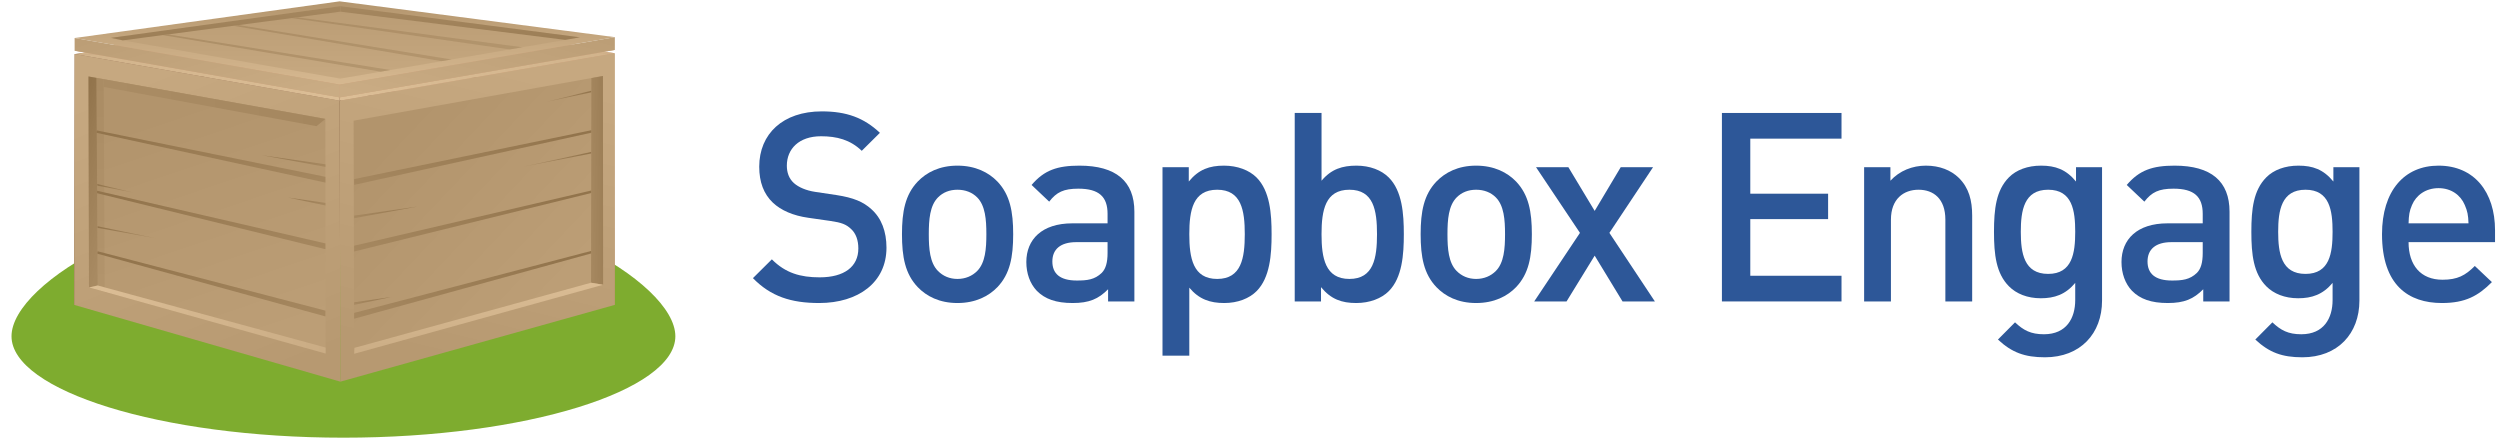 <?xml version="1.0" encoding="UTF-8" standalone="no"?>
<svg width="205px" height="36px" viewBox="0 0 205 36" version="1.1" xmlns="http://www.w3.org/2000/svg" xmlns:xlink="http://www.w3.org/1999/xlink" xmlns:sketch="http://www.bohemiancoding.com/sketch/ns">
    <!-- Generator: Sketch 3.0.3 (7891) - http://www.bohemiancoding.com/sketch -->
    <title>horizLogo 2</title>
    <desc>Created with Sketch.</desc>
    <defs>
        <radialGradient cx="46.106%" cy="1.728%" fx="46.106%" fy="1.728%" r="55.376%" id="radialGradient-1">
            <stop stop-color="#99F048" offset="0%"></stop>
            <stop stop-color="#7EAC2F" offset="100%"></stop>
        </radialGradient>
        <linearGradient x1="37.179%" y1="-0.649%" x2="65.801%" y2="101.324%" id="linearGradient-2">
            <stop stop-color="#C99973" offset="2.25%"></stop>
            <stop stop-color="#BE8B6A" offset="75.25%"></stop>
            <stop stop-color="#BA8566" offset="100%"></stop>
        </linearGradient>
        <linearGradient x1="58.256%" y1="1.193%" x2="41.045%" y2="94.039%" id="linearGradient-3">
            <stop stop-color="#946E54" offset="0.56%"></stop>
            <stop stop-color="#896346" offset="46.39%"></stop>
            <stop stop-color="#785230" offset="100%"></stop>
        </linearGradient>
        <linearGradient x1="54.154%" y1="15.579%" x2="43.186%" y2="106.512%" id="linearGradient-4">
            <stop stop-color="#B38766" offset="0.56%"></stop>
            <stop stop-color="#A67A59" offset="100%"></stop>
        </linearGradient>
        <linearGradient x1="73.023%" y1="-87.225%" x2="21.899%" y2="222.462%" id="linearGradient-5">
            <stop stop-color="#7D593B" offset="0.56%"></stop>
            <stop stop-color="#704B2E" offset="56.84%"></stop>
            <stop stop-color="#633D21" offset="100%"></stop>
        </linearGradient>
        <linearGradient x1="72.972%" y1="-82.586%" x2="21.531%" y2="213.553%" id="linearGradient-6">
            <stop stop-color="#7D593B" offset="0.56%"></stop>
            <stop stop-color="#704B2E" offset="56.84%"></stop>
            <stop stop-color="#633D21" offset="100%"></stop>
        </linearGradient>
        <linearGradient x1="54.051%" y1="150.111%" x2="46.543%" y2="-32.24%" id="linearGradient-7">
            <stop stop-color="#B38766" offset="0.56%"></stop>
            <stop stop-color="#B08462" offset="33.98%"></stop>
            <stop stop-color="#A67B56" offset="66.65%"></stop>
            <stop stop-color="#956C43" offset="98.93%"></stop>
            <stop stop-color="#946B42" offset="100%"></stop>
        </linearGradient>
        <linearGradient x1="-0%" y1="49.997%" x2="100.001%" y2="49.997%" id="linearGradient-8">
            <stop stop-color="#EBBA91" offset="0.56%"></stop>
            <stop stop-color="#DBB08C" offset="100%"></stop>
        </linearGradient>
        <linearGradient x1="-0%" y1="50.003%" x2="100.001%" y2="50.003%" id="linearGradient-9">
            <stop stop-color="#EBBA91" offset="0.56%"></stop>
            <stop stop-color="#DBB08C" offset="100%"></stop>
        </linearGradient>
        <linearGradient x1="-0%" y1="49.998%" x2="100.001%" y2="49.998%" id="linearGradient-10">
            <stop stop-color="#EBBA91" offset="0.56%"></stop>
            <stop stop-color="#DBB08C" offset="100%"></stop>
        </linearGradient>
        <linearGradient x1="45.665%" y1="-64.149%" x2="54.729%" y2="165.025%" id="linearGradient-11">
            <stop stop-color="#C99973" offset="2.25%"></stop>
            <stop stop-color="#BE8B6A" offset="75.25%"></stop>
            <stop stop-color="#BA8566" offset="100%"></stop>
        </linearGradient>
        <linearGradient x1="45.529%" y1="-58.268%" x2="54.869%" y2="159.15%" id="linearGradient-12">
            <stop stop-color="#C99973" offset="2.25%"></stop>
            <stop stop-color="#BE8B6A" offset="75.25%"></stop>
            <stop stop-color="#BA8566" offset="100%"></stop>
        </linearGradient>
        <linearGradient x1="96.146%" y1="129.223%" x2="-1.318%" y2="-11.68%" id="linearGradient-13">
            <stop stop-color="#946E54" offset="0.56%"></stop>
            <stop stop-color="#896346" offset="46.39%"></stop>
            <stop stop-color="#785230" offset="100%"></stop>
        </linearGradient>
        <linearGradient x1="730.25%" y1="74.098%" x2="-630.53%" y2="28.143%" id="linearGradient-14">
            <stop stop-color="#78593B" offset="0.56%"></stop>
            <stop stop-color="#6D4B2E" offset="56.84%"></stop>
            <stop stop-color="#633D21" offset="100%"></stop>
        </linearGradient>
        <linearGradient x1="35.186%" y1="1.006%" x2="67.834%" y2="99.769%" id="linearGradient-15">
            <stop stop-color="#C6A880" offset="2.25%"></stop>
            <stop stop-color="#B89A72" offset="94.79%"></stop>
            <stop stop-color="#B79971" offset="100%"></stop>
        </linearGradient>
        <linearGradient x1="65.213%" y1="98.035%" x2="39.671%" y2="9.991%" id="linearGradient-16">
            <stop stop-color="#BC9E76" offset="0.56%"></stop>
            <stop stop-color="#B2946C" offset="100%"></stop>
        </linearGradient>
        <linearGradient x1="50.016%" y1="99.999%" x2="50.016%" y2="0%" id="linearGradient-17">
            <stop stop-color="#B2946C" offset="0.56%"></stop>
            <stop stop-color="#AA8C64" offset="100%"></stop>
        </linearGradient>
        <linearGradient x1="0%" y1="50%" x2="99.999%" y2="50%" id="linearGradient-18">
            <stop stop-color="#AA8C64" offset="0.56%"></stop>
            <stop stop-color="#A5875F" offset="100%"></stop>
        </linearGradient>
        <linearGradient x1="108.176%" y1="104.256%" x2="9.428%" y2="6.485%" id="linearGradient-19">
            <stop stop-color="#A78961" offset="0.56%"></stop>
            <stop stop-color="#997B53" offset="71.9%"></stop>
            <stop stop-color="#92744C" offset="100%"></stop>
        </linearGradient>
        <linearGradient x1="108.363%" y1="101.361%" x2="9.036%" y2="13.694%" id="linearGradient-20">
            <stop stop-color="#A78961" offset="0.56%"></stop>
            <stop stop-color="#997B53" offset="71.9%"></stop>
            <stop stop-color="#92744C" offset="100%"></stop>
        </linearGradient>
        <linearGradient x1="108.73%" y1="96.271%" x2="8.777%" y2="17.304%" id="linearGradient-21">
            <stop stop-color="#A78961" offset="0.56%"></stop>
            <stop stop-color="#997B53" offset="71.9%"></stop>
            <stop stop-color="#92744C" offset="100%"></stop>
        </linearGradient>
        <linearGradient x1="52.458%" y1="99.027%" x2="39.561%" y2="0.38%" id="linearGradient-22">
            <stop stop-color="#A88A62" offset="0.56%"></stop>
            <stop stop-color="#9A7C54" offset="69.21%"></stop>
            <stop stop-color="#92744C" offset="100%"></stop>
        </linearGradient>
        <linearGradient x1="-0.001%" y1="49.998%" x2="100.001%" y2="49.998%" id="linearGradient-23">
            <stop stop-color="#DCBE96" offset="0.56%"></stop>
            <stop stop-color="#CAAC84" offset="100%"></stop>
        </linearGradient>
        <linearGradient x1="99.798%" y1="93.309%" x2="0.723%" y2="-14.737%" id="linearGradient-24">
            <stop stop-color="#A78961" offset="0.56%"></stop>
            <stop stop-color="#997B53" offset="71.9%"></stop>
            <stop stop-color="#92744C" offset="100%"></stop>
        </linearGradient>
        <linearGradient x1="100.226%" y1="84.036%" x2="0.606%" y2="-10.008%" id="linearGradient-25">
            <stop stop-color="#A78961" offset="0.56%"></stop>
            <stop stop-color="#997B53" offset="71.9%"></stop>
            <stop stop-color="#92744C" offset="100%"></stop>
        </linearGradient>
        <linearGradient x1="99.412%" y1="103.282%" x2="-0.085%" y2="6.766%" id="linearGradient-26">
            <stop stop-color="#A78961" offset="0.56%"></stop>
            <stop stop-color="#997B53" offset="71.9%"></stop>
            <stop stop-color="#92744C" offset="100%"></stop>
        </linearGradient>
        <linearGradient x1="96.936%" y1="104.724%" x2="-2.173%" y2="7.351%" id="linearGradient-27">
            <stop stop-color="#A78961" offset="0.56%"></stop>
            <stop stop-color="#997B53" offset="71.9%"></stop>
            <stop stop-color="#92744C" offset="100%"></stop>
        </linearGradient>
        <linearGradient x1="58.942%" y1="1.782%" x2="40.178%" y2="93.409%" id="linearGradient-28">
            <stop stop-color="#C6A880" offset="2.25%"></stop>
            <stop stop-color="#B89A72" offset="94.79%"></stop>
            <stop stop-color="#B79971" offset="100%"></stop>
        </linearGradient>
        <linearGradient x1="78.735%" y1="80.24%" x2="19.455%" y2="17.698%" id="linearGradient-29">
            <stop stop-color="#BC9E76" offset="0.56%"></stop>
            <stop stop-color="#B2946C" offset="100%"></stop>
        </linearGradient>
        <linearGradient x1="-103.916%" y1="98.429%" x2="194.796%" y2="6.251%" id="linearGradient-30">
            <stop stop-color="#AE9068" offset="0.56%"></stop>
            <stop stop-color="#A0825A" offset="56.84%"></stop>
            <stop stop-color="#92744C" offset="100%"></stop>
        </linearGradient>
        <linearGradient x1="53.103%" y1="-15%" x2="46.907%" y2="111.46%" id="linearGradient-31">
            <stop stop-color="#DCBE96" offset="0.56%"></stop>
            <stop stop-color="#CAAC84" offset="100%"></stop>
        </linearGradient>
        <linearGradient x1="-8.216%" y1="103.887%" x2="90.804%" y2="7.089%" id="linearGradient-32">
            <stop stop-color="#A78961" offset="0.56%"></stop>
            <stop stop-color="#997B53" offset="71.9%"></stop>
            <stop stop-color="#92744C" offset="100%"></stop>
        </linearGradient>
        <linearGradient x1="-8.396%" y1="101.152%" x2="91.183%" y2="13.928%" id="linearGradient-33">
            <stop stop-color="#A78961" offset="0.56%"></stop>
            <stop stop-color="#997B53" offset="71.9%"></stop>
            <stop stop-color="#92744C" offset="100%"></stop>
        </linearGradient>
        <linearGradient x1="-8.75%" y1="96.279%" x2="91.433%" y2="17.366%" id="linearGradient-34">
            <stop stop-color="#A78961" offset="0.56%"></stop>
            <stop stop-color="#997B53" offset="71.9%"></stop>
            <stop stop-color="#92744C" offset="100%"></stop>
        </linearGradient>
        <linearGradient x1="0.203%" y1="93.313%" x2="99.278%" y2="-14.674%" id="linearGradient-35">
            <stop stop-color="#A78961" offset="0.56%"></stop>
            <stop stop-color="#997B53" offset="71.9%"></stop>
            <stop stop-color="#92744C" offset="100%"></stop>
        </linearGradient>
        <linearGradient x1="-0.224%" y1="83.979%" x2="99.385%" y2="-10.041%" id="linearGradient-36">
            <stop stop-color="#A78961" offset="0.56%"></stop>
            <stop stop-color="#997B53" offset="71.9%"></stop>
            <stop stop-color="#92744C" offset="100%"></stop>
        </linearGradient>
        <linearGradient x1="0.338%" y1="97.355%" x2="100.046%" y2="5.413%" id="linearGradient-37">
            <stop stop-color="#A78961" offset="0.56%"></stop>
            <stop stop-color="#997B53" offset="71.9%"></stop>
            <stop stop-color="#92744C" offset="100%"></stop>
        </linearGradient>
        <linearGradient x1="2.765%" y1="99.164%" x2="102.074%" y2="5.218%" id="linearGradient-38">
            <stop stop-color="#A78961" offset="0.56%"></stop>
            <stop stop-color="#997B53" offset="71.9%"></stop>
            <stop stop-color="#92744C" offset="100%"></stop>
        </linearGradient>
        <linearGradient x1="0.001%" y1="49.999%" x2="100.001%" y2="49.999%" id="linearGradient-39">
            <stop stop-color="#D1B38B" offset="0%"></stop>
            <stop stop-color="#DCBE96" offset="100%"></stop>
        </linearGradient>
        <linearGradient x1="0.001%" y1="49.999%" x2="100%" y2="49.999%" id="linearGradient-40">
            <stop stop-color="#DCBE96" offset="2.25%"></stop>
            <stop stop-color="#D1B38B" offset="100%"></stop>
        </linearGradient>
        <linearGradient x1="0.001%" y1="50.002%" x2="100%" y2="50.002%" id="linearGradient-41">
            <stop stop-color="#DCBE96" offset="2.25%"></stop>
            <stop stop-color="#D1B38B" offset="100%"></stop>
        </linearGradient>
        <linearGradient x1="0.001%" y1="49.998%" x2="100.001%" y2="49.998%" id="linearGradient-42">
            <stop stop-color="#D1B38B" offset="0%"></stop>
            <stop stop-color="#DCBE96" offset="100%"></stop>
        </linearGradient>
        <linearGradient x1="51.264%" y1="-4.23%" x2="48.841%" y2="87.358%" id="linearGradient-43">
            <stop stop-color="#DBB08C" offset="0.56%"></stop>
            <stop stop-color="#D0A27D" offset="100%"></stop>
        </linearGradient>
        <linearGradient x1="50%" y1="99.998%" x2="50%" y2="0.002%" id="linearGradient-44">
            <stop stop-color="#D6B890" offset="0.56%"></stop>
            <stop stop-color="#C8AA82" offset="47.46%"></stop>
            <stop stop-color="#B3956D" offset="100%"></stop>
        </linearGradient>
        <linearGradient x1="50%" y1="-0.001%" x2="50%" y2="101.392%" id="linearGradient-45">
            <stop stop-color="#B99B73" offset="0.56%"></stop>
            <stop stop-color="#C7A981" offset="100%"></stop>
        </linearGradient>
        <linearGradient x1="100.431%" y1="88.67%" x2="-0.82%" y2="11.039%" id="linearGradient-46">
            <stop stop-color="#CAAC84" offset="2.25%"></stop>
            <stop stop-color="#BC9E76" offset="100%"></stop>
        </linearGradient>
        <linearGradient x1="0.08%" y1="92.164%" x2="99.661%" y2="8.075%" id="linearGradient-47">
            <stop stop-color="#CAAC84" offset="2.25%"></stop>
            <stop stop-color="#BC9E76" offset="100%"></stop>
        </linearGradient>
        <linearGradient x1="50.001%" y1="-0.002%" x2="50.001%" y2="101.393%" id="linearGradient-48">
            <stop stop-color="#A5875F" offset="0.56%"></stop>
            <stop stop-color="#9C7E56" offset="100%"></stop>
        </linearGradient>
        <linearGradient x1="50%" y1="-0.002%" x2="50%" y2="101.395%" id="linearGradient-49">
            <stop stop-color="#A5875F" offset="0.56%"></stop>
            <stop stop-color="#9C7E56" offset="100%"></stop>
        </linearGradient>
        <linearGradient x1="0%" y1="50.003%" x2="100.001%" y2="50.003%" id="linearGradient-50">
            <stop stop-color="#A5875F" offset="0%"></stop>
            <stop stop-color="#AE9068" offset="100%"></stop>
        </linearGradient>
        <linearGradient x1="-0.001%" y1="50%" x2="100.001%" y2="50%" id="linearGradient-51">
            <stop stop-color="#A5875F" offset="0%"></stop>
            <stop stop-color="#AE9068" offset="100%"></stop>
        </linearGradient>
        <linearGradient x1="0.001%" y1="49.994%" x2="100%" y2="49.994%" id="linearGradient-52">
            <stop stop-color="#A5875F" offset="0%"></stop>
            <stop stop-color="#AE9068" offset="100%"></stop>
        </linearGradient>
    </defs>
    <g id="Templates" stroke="none" stroke-width="1" fill="none" fill-rule="evenodd" sketch:type="MSPage">
        <g id="Mobile-v1.0" sketch:type="MSArtboardGroup" transform="translate(-13, -48)">
            <g id="//-Mobile:-Header" sketch:type="MSLayerGroup" transform="translate(0, 1)">
                <g id="horizLogo-2" transform="translate(14, 47)" sketch:type="MSShapeGroup">
                    <g id="Group">
                        <g transform="translate(60.99, 9)" id="Shape" fill="#2D5798">
                            <path d="M5.182,15.848 C2.875,15.848 1.216,15.305 -0.25,13.808 L1.302,12.266 C2.423,13.395 3.651,13.742 5.225,13.742 C7.23,13.742 8.394,12.874 8.394,11.377 C8.394,10.704 8.2,10.139 7.79,9.77 C7.402,9.401 7.014,9.249 6.109,9.119 L4.298,8.859 C3.048,8.685 2.056,8.251 1.388,7.621 C0.634,6.905 0.267,5.928 0.267,4.669 C0.267,1.978 2.207,0.133 5.398,0.133 C7.424,0.133 8.847,0.654 10.162,1.891 L8.674,3.367 C7.726,2.455 6.626,2.173 5.333,2.173 C3.522,2.173 2.531,3.215 2.531,4.583 C2.531,5.147 2.703,5.646 3.113,6.015 C3.501,6.362 4.126,6.623 4.837,6.731 L6.583,6.992 C8.006,7.209 8.804,7.556 9.45,8.142 C10.291,8.88 10.701,9.987 10.701,11.311 C10.701,14.155 8.394,15.848 5.182,15.848 L5.182,15.848 Z"></path>
                            <path d="M19.797,14.546 C19.086,15.284 18.008,15.848 16.521,15.848 C15.033,15.848 13.977,15.284 13.266,14.546 C12.231,13.46 11.972,12.071 11.972,10.204 C11.972,8.359 12.231,6.97 13.266,5.885 C13.977,5.147 15.033,4.583 16.521,4.583 C18.008,4.583 19.086,5.147 19.797,5.885 C20.832,6.97 21.091,8.359 21.091,10.204 C21.091,12.071 20.832,13.46 19.797,14.546 L19.797,14.546 Z M18.138,7.187 C17.728,6.775 17.168,6.558 16.521,6.558 C15.874,6.558 15.335,6.775 14.926,7.187 C14.257,7.86 14.171,9.011 14.171,10.204 C14.171,11.398 14.257,12.549 14.926,13.222 C15.335,13.634 15.874,13.873 16.521,13.873 C17.168,13.873 17.728,13.634 18.138,13.222 C18.806,12.549 18.892,11.398 18.892,10.204 C18.892,9.011 18.806,7.86 18.138,7.187 L18.138,7.187 Z"></path>
                            <path d="M28.873,15.718 L28.873,14.719 C28.075,15.522 27.321,15.848 25.963,15.848 C24.605,15.848 23.699,15.522 23.031,14.849 C22.47,14.263 22.169,13.417 22.169,12.484 C22.169,10.639 23.441,9.314 25.941,9.314 L28.83,9.314 L28.83,8.533 C28.83,7.144 28.14,6.471 26.437,6.471 C25.23,6.471 24.648,6.753 24.044,7.535 L22.6,6.167 C23.635,4.952 24.712,4.583 26.523,4.583 C29.52,4.583 31.029,5.863 31.029,8.359 L31.029,15.718 L28.873,15.718 L28.873,15.718 Z M28.83,10.856 L26.264,10.856 C24.971,10.856 24.303,11.442 24.303,12.44 C24.303,13.439 24.928,14.003 26.308,14.003 C27.148,14.003 27.773,13.938 28.355,13.373 C28.679,13.048 28.83,12.527 28.83,11.746 L28.83,10.856 L28.83,10.856 Z"></path>
                            <path d="M41.052,14.871 C40.448,15.479 39.5,15.848 38.4,15.848 C37.236,15.848 36.331,15.544 35.533,14.589 L35.533,20.167 L33.335,20.167 L33.335,4.713 L35.49,4.713 L35.49,5.885 C36.309,4.886 37.193,4.583 38.379,4.583 C39.478,4.583 40.448,4.952 41.052,5.559 C42.151,6.666 42.281,8.533 42.281,10.204 C42.281,11.876 42.151,13.764 41.052,14.871 L41.052,14.871 Z M37.818,6.558 C35.835,6.558 35.533,8.251 35.533,10.204 C35.533,12.158 35.835,13.873 37.818,13.873 C39.802,13.873 40.082,12.158 40.082,10.204 C40.082,8.251 39.802,6.558 37.818,6.558 L37.818,6.558 Z"></path>
                            <path d="M51.895,14.871 C51.291,15.479 50.321,15.848 49.222,15.848 C48.036,15.848 47.152,15.544 46.333,14.546 L46.333,15.718 L44.177,15.718 L44.177,0.263 L46.376,0.263 L46.376,5.82 C47.174,4.865 48.079,4.583 49.243,4.583 C50.343,4.583 51.291,4.952 51.895,5.559 C52.994,6.666 53.124,8.533 53.124,10.204 C53.124,11.876 52.994,13.764 51.895,14.871 L51.895,14.871 Z M48.661,6.558 C46.679,6.558 46.376,8.251 46.376,10.204 C46.376,12.158 46.678,13.873 48.661,13.873 C50.645,13.873 50.925,12.158 50.925,10.204 C50.925,8.251 50.645,6.558 48.661,6.558 L48.661,6.558 Z"></path>
                            <path d="M62.328,14.546 C61.616,15.284 60.539,15.848 59.052,15.848 C57.564,15.848 56.508,15.284 55.797,14.546 C54.762,13.46 54.503,12.071 54.503,10.204 C54.503,8.359 54.762,6.97 55.797,5.885 C56.509,5.147 57.564,4.583 59.052,4.583 C60.539,4.583 61.617,5.147 62.328,5.885 C63.363,6.97 63.622,8.359 63.622,10.204 C63.622,12.071 63.363,13.46 62.328,14.546 L62.328,14.546 Z M60.668,7.187 C60.259,6.775 59.698,6.558 59.052,6.558 C58.406,6.558 57.866,6.775 57.456,7.187 C56.788,7.86 56.702,9.011 56.702,10.204 C56.702,11.398 56.788,12.549 57.456,13.222 C57.866,13.634 58.406,13.873 59.052,13.873 C59.698,13.873 60.259,13.634 60.668,13.222 C61.337,12.549 61.423,11.398 61.423,10.204 C61.423,9.011 61.337,7.86 60.668,7.187 L60.668,7.187 Z"></path>
                            <path d="M71.058,15.718 L68.773,11.963 L66.467,15.718 L63.815,15.718 L67.566,10.096 L63.966,4.713 L66.618,4.713 L68.773,8.294 L70.908,4.713 L73.559,4.713 L69.98,10.096 L73.71,15.718 L71.058,15.718 L71.058,15.718 Z"></path>
                            <path d="M79.207,15.718 L79.207,0.263 L89.014,0.263 L89.014,2.369 L81.534,2.369 L81.534,6.883 L87.915,6.883 L87.915,8.967 L81.534,8.967 L81.534,13.612 L89.014,13.612 L89.014,15.718 L79.207,15.718 L79.207,15.718 Z"></path>
                            <path d="M97.53,15.718 L97.53,9.011 C97.53,7.296 96.56,6.558 95.331,6.558 C94.102,6.558 93.067,7.318 93.067,9.011 L93.067,15.718 L90.868,15.718 L90.868,4.713 L93.024,4.713 L93.024,5.82 C93.779,4.995 94.835,4.583 95.934,4.583 C97.055,4.583 97.983,4.952 98.629,5.581 C99.47,6.406 99.728,7.448 99.728,8.685 L99.728,15.718 L97.53,15.718 L97.53,15.718 Z"></path>
                            <path d="M105.699,20.298 C104.039,20.298 102.983,19.907 101.841,18.843 L103.242,17.432 C103.932,18.084 104.535,18.409 105.613,18.409 C107.467,18.409 108.178,17.085 108.178,15.609 L108.178,14.198 C107.381,15.153 106.476,15.457 105.354,15.457 C104.255,15.457 103.35,15.088 102.746,14.48 C101.69,13.417 101.517,11.876 101.517,10.009 C101.517,8.142 101.69,6.601 102.746,5.538 C103.35,4.93 104.277,4.583 105.376,4.583 C106.54,4.583 107.424,4.886 108.243,5.885 L108.243,4.713 L110.378,4.713 L110.378,15.653 C110.378,18.344 108.609,20.298 105.699,20.298 L105.699,20.298 Z M105.958,6.558 C103.975,6.558 103.716,8.273 103.716,10.009 C103.716,11.746 103.974,13.46 105.958,13.46 C107.941,13.46 108.178,11.746 108.178,10.009 C108.178,8.273 107.941,6.558 105.958,6.558 L105.958,6.558 Z"></path>
                            <path d="M118.676,15.718 L118.676,14.719 C117.879,15.522 117.125,15.848 115.767,15.848 C114.409,15.848 113.503,15.522 112.835,14.849 C112.275,14.263 111.972,13.417 111.972,12.484 C111.972,10.639 113.244,9.314 115.745,9.314 L118.633,9.314 L118.633,8.533 C118.633,7.144 117.944,6.471 116.241,6.471 C115.033,6.471 114.452,6.753 113.848,7.535 L112.403,6.167 C113.438,4.952 114.516,4.583 116.327,4.583 C119.323,4.583 120.832,5.863 120.832,8.359 L120.832,15.718 L118.676,15.718 L118.676,15.718 Z M118.633,10.856 L116.068,10.856 C114.775,10.856 114.107,11.442 114.107,12.44 C114.107,13.439 114.732,14.003 116.111,14.003 C116.952,14.003 117.577,13.938 118.16,13.373 C118.483,13.048 118.633,12.527 118.633,11.746 L118.633,10.856 L118.633,10.856 Z"></path>
                            <path d="M126.803,20.298 C125.143,20.298 124.087,19.907 122.945,18.843 L124.346,17.432 C125.036,18.084 125.639,18.409 126.717,18.409 C128.571,18.409 129.282,17.085 129.282,15.609 L129.282,14.198 C128.485,15.153 127.58,15.457 126.458,15.457 C125.359,15.457 124.454,15.088 123.85,14.48 C122.794,13.417 122.621,11.876 122.621,10.009 C122.621,8.142 122.794,6.601 123.85,5.538 C124.454,4.93 125.381,4.583 126.48,4.583 C127.644,4.583 128.528,4.886 129.347,5.885 L129.347,4.713 L131.482,4.713 L131.482,15.653 C131.481,18.344 129.714,20.298 126.803,20.298 L126.803,20.298 Z M127.062,6.558 C125.079,6.558 124.82,8.273 124.82,10.009 C124.82,11.746 125.078,13.46 127.062,13.46 C129.045,13.46 129.282,11.746 129.282,10.009 C129.282,8.273 129.045,6.558 127.062,6.558 L127.062,6.558 Z"></path>
                            <path d="M135.512,10.856 C135.512,12.744 136.504,13.938 138.293,13.938 C139.522,13.938 140.168,13.591 140.945,12.809 L142.346,14.133 C141.224,15.262 140.168,15.848 138.25,15.848 C135.512,15.848 133.335,14.394 133.335,10.204 C133.335,6.645 135.167,4.583 137.969,4.583 C140.901,4.583 142.603,6.753 142.603,9.879 L142.603,10.856 L135.512,10.856 L135.512,10.856 Z M140.125,7.817 C139.78,6.992 139.004,6.428 137.97,6.428 C136.935,6.428 136.137,6.992 135.792,7.817 C135.577,8.316 135.534,8.642 135.512,9.314 L140.427,9.314 C140.406,8.642 140.341,8.316 140.125,7.817 L140.125,7.817 Z"></path>
                        </g>
                        <g>
                            <g transform="translate(0, 12.176)" id="Shape">
                                <path d="M54.379,15.398 C54.379,19.84 42.194,23.714 27.161,23.714 C12.13,23.714 -0.056,19.84 -0.056,15.398 C-0.056,10.956 12.129,3.667 27.161,3.667 C42.194,3.667 54.379,10.956 54.379,15.398 L54.379,15.398 Z" fill="#7EAC2F"></path>
                                <path d="M48.309,8.914 C48.971,13.393 47.378,18.956 34.707,20.852 C22.036,22.748 3.085,20.26 2.424,15.78 C1.763,11.3 10.949,2.413 23.62,0.517 C36.291,-1.38 47.647,4.434 48.309,8.914 L48.309,8.914 Z" fill="url(#radialGradient-1)"></path>
                            </g>
                            <path d="M26.849,1.427 L26.886,19.708 L49.41,25.001 L49.367,4.354 L26.849,1.427 Z" id="br_3_" fill="url(#linearGradient-2)"></path>
                            <path d="M26.91,19.773 L5.083,25.001 L5.119,4.434 L26.849,1.427 L26.91,19.773 Z" id="bl_3_" fill="url(#linearGradient-3)"></path>
                            <path d="M26.849,1.927 L26.896,15.776 L39.739,19.225 L39.648,16.95 L26.849,1.927 Z" id="brShadow_3_" fill="url(#linearGradient-4)"></path>
                            <path d="M6.158,7.684 L26.832,4.553 L26.808,4.722 L6.15,7.678 L6.158,7.684 Z" id="Shape" fill="url(#linearGradient-5)"></path>
                            <path d="M6.158,10.745 L26.832,7.451 L26.808,7.621 L6.15,10.575 L6.158,10.745 Z" id="Shape" fill="url(#linearGradient-6)"></path>
                            <path d="M26.942,4.521 L48.262,7.967 L48.257,8.057 L26.95,4.766 L26.942,4.521 Z" id="Shape" fill="url(#linearGradient-7)"></path>
                            <path d="M48.21,5.422 C48.21,5.422 27.328,2.474 26.83,2.537 L48.21,5.422 L48.21,5.422 Z" id="Shape" fill="url(#linearGradient-8)"></path>
                            <path d="M48.21,7.959 C48.21,7.959 27.328,4.442 26.83,4.505 L48.21,7.959 L48.21,7.959 Z" id="Shape" fill="url(#linearGradient-9)"></path>
                            <path d="M48.21,10.85 C48.21,10.85 27.328,7.335 26.83,7.398 L48.21,10.85 L48.21,10.85 Z" id="Shape" fill="url(#linearGradient-10)"></path>
                            <path d="M48.015,6.541 L35.779,4.904 L47.905,6.706 L48.015,6.541 Z" id="Shape" fill="url(#linearGradient-11)"></path>
                            <path d="M48.015,10.284 L35.779,8.492 L47.905,10.448 L48.015,10.284 Z" id="Shape" fill="url(#linearGradient-12)"></path>
                            <path d="M26.969,7.63 L31.9,8.223 L26.927,7.419 L26.969,7.63 Z" id="Shape" fill="url(#linearGradient-13)"></path>
                            <path d="M26.849,1.427 C26.849,1.427 26.799,3.828 26.799,6.476 C26.799,11.735 26.923,19.716 26.923,19.716 C26.923,19.716 27.012,10.817 26.952,5.182 C26.912,1.426 26.849,1.427 26.849,1.427 L26.849,1.427 Z" id="Shape" fill="url(#linearGradient-14)"></path>
                            <path d="M5.119,4.434 L26.849,8.256 L26.91,31.296 L5.083,25.001 L5.119,4.434 Z" id="fl_3_" fill="url(#linearGradient-15)"></path>
                            <path d="M6.258,6.271 L6.296,23.588 L25.699,28.988 L25.68,9.749 L6.258,6.271 Z" id="fl2_3_" fill="url(#linearGradient-16)"></path>
                            <path d="M7.013,23.409 L6.909,6.388 L7.502,6.494 L7.583,23.608 L7.013,23.409 Z" id="Shape" fill="url(#linearGradient-17)"></path>
                            <path d="M25.68,9.749 L7.502,6.494 L7.505,7.131 L24.953,10.347 L25.68,9.749 Z" id="Shape" fill="url(#linearGradient-18)"></path>
                            <path d="M25.685,14.5 L6.929,10.693 L6.866,10.881 L25.685,14.975 L25.685,14.5 Z" id="Shape" fill="url(#linearGradient-19)"></path>
                            <path d="M25.685,19.961 L6.929,15.633 L6.866,15.821 L25.685,20.436 L25.685,19.961 Z" id="Shape" fill="url(#linearGradient-20)"></path>
                            <path d="M25.685,25.473 L6.995,20.601 L6.933,20.79 L25.685,25.948 L25.685,25.473 Z" id="Shape" fill="url(#linearGradient-21)"></path>
                            <path d="M6.296,23.569 L7.013,23.409 L6.909,6.388 L6.258,6.271 L6.296,23.569 Z" id="Shape" fill="url(#linearGradient-22)"></path>
                            <path d="M6.296,23.569 L7.013,23.409 L25.699,28.498 L25.699,28.988 L6.296,23.569 Z" id="Shape" fill="url(#linearGradient-23)"></path>
                            <path d="M25.684,13.475 L20.476,12.728 L25.684,13.685 L25.684,13.475 Z" id="Shape" fill="url(#linearGradient-24)"></path>
                            <path d="M25.684,16.638 L22.63,16.201 L25.684,16.849 L25.684,16.638 Z" id="Shape" fill="url(#linearGradient-25)"></path>
                            <path d="M6.999,18.551 L11.818,19.546 L7.009,18.689 L6.999,18.551 Z" id="Shape" fill="url(#linearGradient-26)"></path>
                            <path d="M6.99,15.226 L9.959,15.798 L6.976,15.089 L6.99,15.226 Z" id="Shape" fill="url(#linearGradient-27)"></path>
                            <path d="M26.849,8.256 L49.418,4.365 L49.41,25.001 L26.91,31.296 L26.849,8.256 Z" id="fr_3_" fill="url(#linearGradient-28)"></path>
                            <path d="M28.041,29.011 L48.456,23.35 L48.44,6.23 L27.996,9.895 L28.041,29.011 Z" id="Shape" fill="url(#linearGradient-29)"></path>
                            <path d="M47.464,23.183 L47.492,6.4 L48.44,6.23 L48.456,23.35 L47.464,23.183 Z" id="Shape" fill="url(#linearGradient-30)"></path>
                            <path d="M28.063,28.524 L47.464,23.183 L48.456,23.35 L28.041,29.011 L28.063,28.524 Z" id="Shape" fill="url(#linearGradient-31)"></path>
                            <path d="M28.04,14.685 L47.485,10.679 L47.484,10.883 L28.04,15.16 L28.04,14.685 Z" id="Shape" fill="url(#linearGradient-32)"></path>
                            <path d="M28.04,20.147 L47.476,15.623 L47.476,15.828 L28.04,20.622 L28.04,20.147 Z" id="Shape" fill="url(#linearGradient-33)"></path>
                            <path d="M28.04,25.658 L47.473,20.576 L47.468,20.784 L28.04,26.134 L28.04,25.658 Z" id="Shape" fill="url(#linearGradient-34)"></path>
                            <path d="M28.041,17.682 L33.249,16.935 L28.041,17.893 L28.041,17.682 Z" id="Shape" fill="url(#linearGradient-35)"></path>
                            <path d="M28.041,24.788 L31.094,24.35 L28.041,24.998 L28.041,24.788 Z" id="Shape" fill="url(#linearGradient-36)"></path>
                            <path d="M47.472,12.458 L41.925,13.663 L47.471,12.589 L47.472,12.458 Z" id="Shape" fill="url(#linearGradient-37)"></path>
                            <path d="M47.477,7.572 L43.784,8.353 L47.477,7.441 L47.477,7.572 Z" id="Shape" fill="url(#linearGradient-38)"></path>
                            <path d="M26.849,8.256 L26.862,7.571 L8.05,4.433 L5.119,4.434 L26.849,8.256 Z" id="Shape" fill="url(#linearGradient-39)"></path>
                            <path d="M26.862,7.571 L46.746,4.383 L49.418,4.365 L26.849,8.256 L26.862,7.571 Z" id="Shape" fill="url(#linearGradient-40)"></path>
                            <path d="M45.986,4.504 L26.839,1.518 L26.849,1.427 L49.418,4.365 L45.986,4.504 Z" id="Shape" fill="url(#linearGradient-41)"></path>
                            <path d="M26.839,1.518 L8.05,4.433 L5.119,4.434 L26.849,1.427 L26.839,1.518 Z" id="Shape" fill="url(#linearGradient-42)"></path>
                            <path d="M5.119,4.164 L26.849,7.985 L49.418,4.094 L26.849,1.157 L5.119,4.164 Z" id="Shape" fill="url(#linearGradient-43)"></path>
                            <path d="M5.119,3.117 L26.849,6.938 L49.418,3.047 L26.849,0.11 L5.119,3.117 Z" id="Shape" fill="url(#linearGradient-44)"></path>
                            <path d="M7.981,3.12 L26.903,6.448 L46.556,3.06 L26.903,0.502 L7.981,3.12 Z" id="Shape" fill="url(#linearGradient-45)"></path>
                            <path d="M5.119,4.164 L5.119,3.117 L26.849,6.938 L26.849,7.985 L5.119,4.164 Z" id="Shape" fill="url(#linearGradient-46)"></path>
                            <path d="M26.849,7.985 L26.849,6.938 L49.418,3.047 L49.418,4.094 L26.849,7.985 Z" id="Shape" fill="url(#linearGradient-47)"></path>
                            <path d="M26.903,0.502 L26.903,0.955 L45.342,3.269 L46.556,3.06 L26.903,0.502 Z" id="Shape" fill="url(#linearGradient-48)"></path>
                            <path d="M26.904,0.502 L26.904,0.955 L9.067,3.311 L8.102,3.103 L26.904,0.502 Z" id="Shape" fill="url(#linearGradient-49)"></path>
                            <path d="M12.335,2.879 L30.215,5.877 L31.011,5.74 L12.794,2.819 L12.335,2.879 Z" id="Shape" opacity="0.75" fill="url(#linearGradient-50)"></path>
                            <path d="M18.124,2.115 L35.207,5.016 L36.017,4.877 L18.582,2.054 L18.124,2.115 Z" id="Shape" opacity="0.75" fill="url(#linearGradient-51)"></path>
                            <path d="M22.918,1.482 L40.799,4.053 L41.833,3.874 L23.377,1.421 L22.918,1.482 Z" id="Shape" opacity="0.75" fill="url(#linearGradient-52)"></path>
                        </g>
                    </g>
                </g>
            </g>
        </g>
    </g>
</svg>